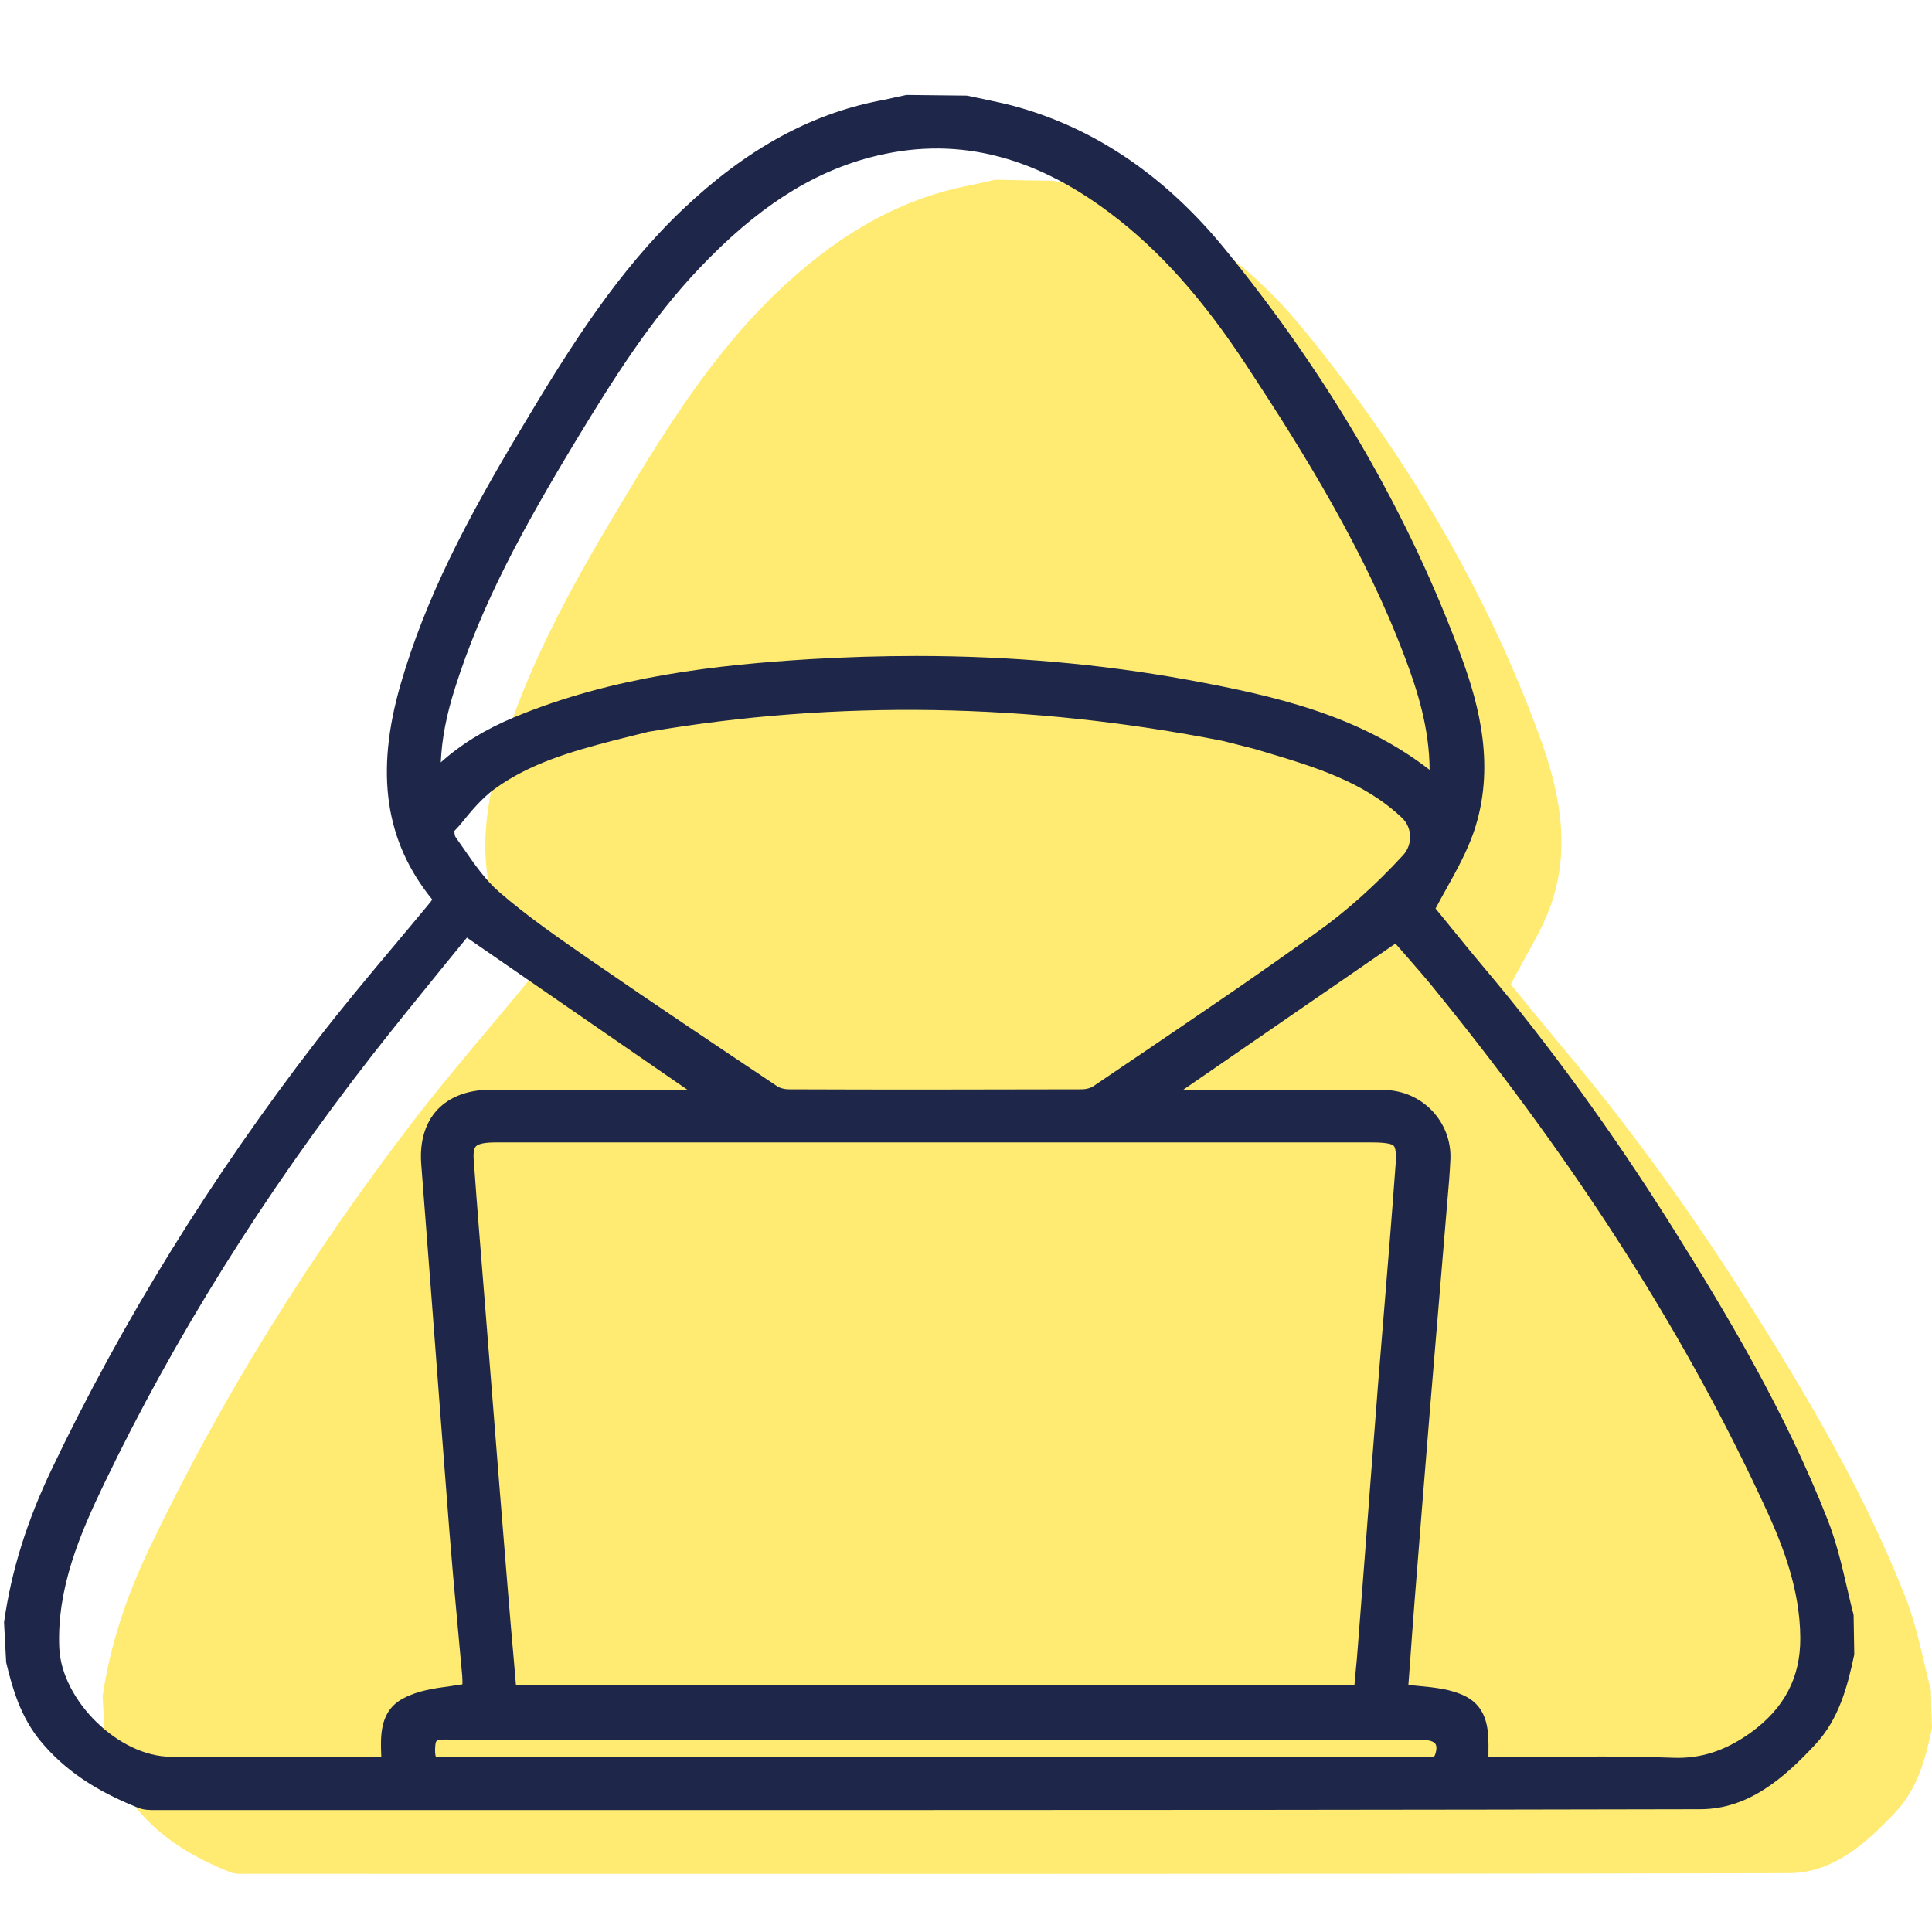<?xml version="1.0" encoding="utf-8"?>
<!-- Generator: Adobe Illustrator 26.1.0, SVG Export Plug-In . SVG Version: 6.00 Build 0)  -->
<svg version="1.1" xmlns="http://www.w3.org/2000/svg" xmlns:xlink="http://www.w3.org/1999/xlink" x="0px" y="0px"
	 viewBox="0 0 90.95 90.95" enable-background="new 0 0 90.95 90.95" xml:space="preserve">
<g id="Layer_1">
	<path fill="#FFEB71" d="M49.57,8.51c0.82,0.18,1.66,0.33,2.46,0.56c3.84,1.12,6.9,3.46,9.37,6.48c4.71,5.77,8.51,12.1,11.08,19.12
		c0.93,2.55,1.47,5.2,0.55,7.87c-0.44,1.28-1.21,2.44-1.91,3.8c0.73,0.89,1.6,1.97,2.5,3.04c3.2,3.81,6.1,7.84,8.75,12.05
		c2.79,4.42,5.44,8.93,7.35,13.81c0.54,1.38,0.8,2.88,1.18,4.33c0.01,0.5,0.03,1.27,0.05,1.78c-0.3,1.43-0.67,2.84-1.71,3.95
		c-1.39,1.48-2.95,2.88-5.05,2.88c-24.19,0.05-48.39,0.03-72.58,0.03c-0.26,0-0.55,0.02-0.78-0.08c-1.67-0.66-3.19-1.55-4.37-2.96
		c-0.87-1.04-1.24-2.27-1.54-3.53c-0.02-0.5-0.06-1.29-0.09-1.79c0.36-2.44,1.14-4.74,2.2-6.96c3.41-7.14,7.59-13.81,12.4-20.08
		c1.71-2.23,3.57-4.35,5.36-6.53C24.9,46.15,25,46,25.12,45.84c-2.63-3-2.68-6.42-1.65-9.98c1.23-4.26,3.35-8.12,5.62-11.91
		c2.19-3.65,4.42-7.27,7.54-10.24c2.57-2.44,5.46-4.29,9-4.98c0.41-0.08,0.81-0.18,1.22-0.27C47.77,8.48,48.65,8.5,49.57,8.51z"/>
	<path fill="#1E2749" d="M87.26,76.05c0-0.04-0.01-0.07-0.02-0.11c-0.11-0.41-0.2-0.82-0.3-1.24c-0.24-1.04-0.5-2.13-0.9-3.15
		c-1.98-5.05-4.73-9.67-7.39-13.9c-2.76-4.38-5.72-8.46-8.79-12.1c-0.64-0.76-1.27-1.54-1.84-2.24l-0.44-0.54
		c0.17-0.33,0.35-0.64,0.52-0.95c0.49-0.88,0.95-1.72,1.27-2.63c1.05-3.05,0.26-5.98-0.55-8.2c-2.46-6.72-6.21-13.21-11.16-19.27
		c-2.73-3.35-5.97-5.58-9.61-6.64c-0.57-0.17-1.16-0.29-1.72-0.41c-0.26-0.05-0.51-0.11-0.77-0.16c-0.03-0.01-0.07-0.01-0.1-0.01
		l-2.73-0.03c-0.04,0-0.07,0-0.11,0.01l-0.51,0.11c-0.23,0.05-0.47,0.11-0.71,0.15c-3.28,0.64-6.3,2.31-9.25,5.11
		c-3.06,2.91-5.27,6.4-7.62,10.34c-2.55,4.25-4.48,7.92-5.67,12.02c-1.21,4.18-0.73,7.41,1.49,10.14c-0.03,0.04-0.06,0.07-0.08,0.11
		c-0.57,0.69-1.14,1.37-1.71,2.05c-1.22,1.45-2.48,2.96-3.66,4.49C9.93,55.44,5.74,62.23,2.43,69.17c-1.15,2.41-1.89,4.73-2.24,7.2
		l0.1,1.89c0.29,1.2,0.67,2.57,1.64,3.73c1.1,1.32,2.55,2.31,4.57,3.11c0.29,0.12,0.6,0.11,0.86,0.11l0.1,0l13.23,0
		c6.13,0,12.32,0,18.54,0c13.54,0,27.25-0.01,40.81-0.04c2.26,0,3.94-1.46,5.41-3.04c1.12-1.2,1.52-2.73,1.83-4.19
		c0.01-0.04,0.01-0.08,0.01-0.12L87.26,76.05z M68.98,79.85c-0.66-0.33-1.43-0.41-2.17-0.48c-0.17-0.02-0.34-0.03-0.51-0.05
		l0.07-0.93c0.07-0.97,0.14-1.98,0.22-2.98c0.24-3.07,0.49-6.15,0.74-9.22l0.8-9.58c0.06-0.68,0.12-1.37,0.15-2.05
		c0.03-0.85-0.28-1.66-0.87-2.28c-0.6-0.62-1.4-0.96-2.27-0.97c-2.34,0-4.69,0-7.03,0l-2.42,0l10-6.89l0.44,0.5
		c0.53,0.61,1.09,1.24,1.61,1.9c6.69,8.27,11.75,16.25,15.47,24.38c0.71,1.56,1.53,3.63,1.54,5.91c0.01,1.87-0.76,3.32-2.34,4.46
		c-1.19,0.85-2.33,1.22-3.61,1.18c-1.13-0.04-2.27-0.06-3.4-0.06c-0.84,0-1.67,0.01-2.49,0.01c-0.81,0.01-1.62,0.01-2.44,0.01h-0.4
		c0-0.07,0-0.14,0-0.22C70.08,81.57,70.1,80.42,68.98,79.85z M20.99,81.89c6.01,0.02,12.03,0.02,18.04,0.02l5.04,0l22.92,0
		c0.29,0,0.5,0.07,0.58,0.18c0.08,0.11,0.06,0.34-0.03,0.56c-0.01,0.02-0.06,0.04-0.09,0.05c-0.07,0.02-0.19,0.01-0.31,0.01l-0.2,0
		h-9.18c-12.24,0-24.49,0-36.8,0.01c-0.16,0-0.39,0-0.44-0.02c0,0-0.04-0.07-0.04-0.31C20.5,81.89,20.5,81.89,20.99,81.89z
		 M17.95,82.69c0,0,0,0.01,0,0.01l-2.71,0l-7.19,0c0,0,0,0,0,0c-2.45,0-5.15-2.64-5.26-5.13c-0.12-2.81,0.98-5.37,2.12-7.74
		C8.2,62.98,12.44,56.2,17.5,49.7c1.08-1.38,2.18-2.74,3.28-4.09c0.4-0.49,0.8-0.98,1.2-1.47l10.38,7.16l-9.27,0
		c-1.06,0-1.93,0.33-2.51,0.95c-0.57,0.62-0.83,1.5-0.75,2.55l0.51,6.63c0.27,3.57,0.54,7.14,0.82,10.71
		c0.11,1.38,0.23,2.75,0.36,4.13c0.08,0.88,0.16,1.75,0.24,2.63c0.01,0.13,0.01,0.26,0.01,0.39c-0.2,0.03-0.4,0.06-0.59,0.09
		c-0.75,0.1-1.52,0.21-2.19,0.57C17.86,80.54,17.91,81.73,17.95,82.69z M21.64,38.85c0.51-0.63,1.04-1.28,1.67-1.73
		c1.64-1.18,3.57-1.74,5.57-2.26l1.64-0.41c8.85-1.51,17.96-1.36,27.05,0.43l1.5,0.38l0.37,0.11c2.45,0.73,4.75,1.42,6.56,3.13
		c0.49,0.47,0.51,1.26,0.05,1.76c-1.29,1.4-2.63,2.6-3.98,3.57c-2.69,1.95-5.49,3.84-8.2,5.68l-2.41,1.63
		c-0.12,0.08-0.33,0.14-0.53,0.14c-4.6,0.01-9.21,0.02-13.81,0c-0.19,0-0.41-0.06-0.53-0.14l-0.22-0.15
		c-2.75-1.84-5.59-3.74-8.36-5.65l-0.19-0.13c-1.46-1.01-2.97-2.05-4.31-3.21c-0.65-0.56-1.18-1.32-1.69-2.06
		c-0.13-0.19-0.27-0.38-0.39-0.56c-0.03-0.06-0.04-0.24-0.04-0.26L21.64,38.85z M22.4,53.97c0.12-0.13,0.43-0.19,0.94-0.19h41.19
		c0.25,0,0.93,0,1.08,0.16c0.15,0.16,0.1,0.79,0.08,1c-0.17,2.32-0.36,4.64-0.55,6.95c-0.12,1.5-0.25,2.99-0.36,4.49
		c-0.17,2.12-0.33,4.24-0.49,6.35l-0.35,4.54c-0.04,0.57-0.09,1.13-0.15,1.72l-0.03,0.35H24.29l-0.09-1.06
		c-0.11-1.21-0.21-2.42-0.31-3.63c-0.25-3.03-0.49-6.07-0.73-9.1l-0.35-4.41c-0.17-2.14-0.35-4.29-0.5-6.43
		C22.27,54.33,22.3,54.08,22.4,53.97z M55.9,32c-4.06-0.74-8.33-1.12-12.76-1.12c-1.65,0-3.31,0.05-5,0.15
		c-4.27,0.26-9.26,0.79-13.92,2.73c-1.37,0.57-2.5,1.26-3.47,2.13c0.05-1.13,0.27-2.24,0.67-3.5c1.25-3.95,3.19-7.51,5.7-11.66
		c1.77-2.92,3.54-5.73,5.82-8.12c2.67-2.81,5.22-4.46,8.02-5.2c3.9-1.03,7.6-0.17,11.31,2.63c2.3,1.73,4.35,4.02,6.44,7.21
		c2.75,4.18,5.55,8.72,7.41,13.65c0.62,1.63,1.17,3.4,1.18,5.34C63.95,33.65,59.99,32.75,55.9,32z"/>
</g>
<g id="Layer_2">
</g>
</svg>
